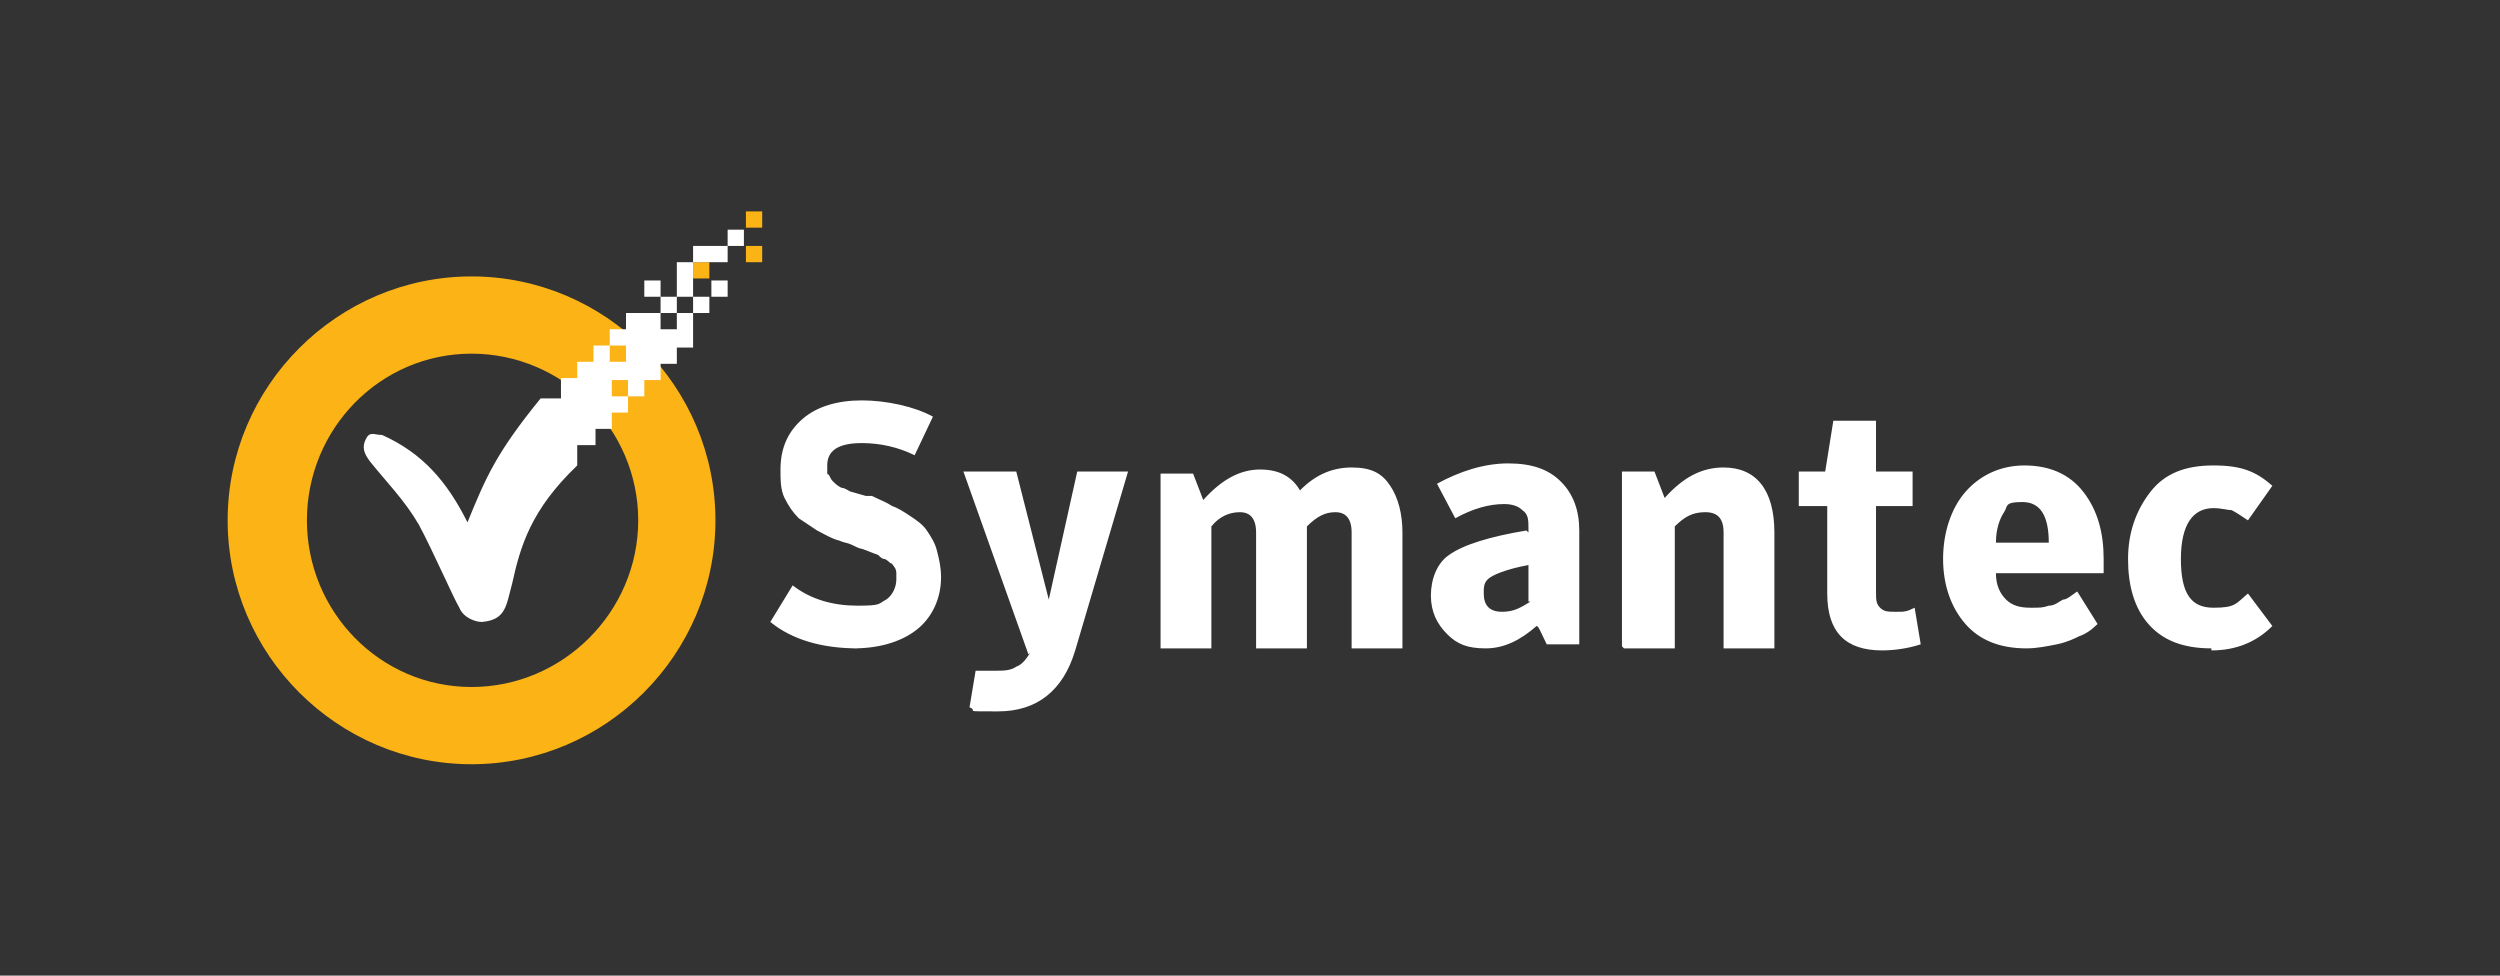 <?xml version="1.0" encoding="UTF-8"?>
<svg id="Layer_1" data-name="Layer 1" xmlns="http://www.w3.org/2000/svg" version="1.1" viewBox="0 0 123 48">
  <rect x="0" y="0" width="123" height="48" fill="#333333" stroke="none"/>
  <defs>
    <style>
      .cls-1 {
        fill: #fbb315;
      }

      .cls-1, .cls-2 {
        stroke-width: 0px;
      }

      .cls-2 {
        fill: #fff;
      }
    </style>
  </defs>
  <path class="cls-1" d="M36.7,10.4v.8h.8v-.8h-.8ZM36.7,12.1v.8h.8v-.8h-.8ZM34.1,12.9v.8h.8v-.8h-.8ZM23.2,13.6c-6.6,0-12,5.4-12,12s5.4,12,12,12,12-5.4,12-12-5.4-12-12-12h0ZM23.2,17.4c4.5,0,8.2,3.7,8.2,8.2s-3.7,8.2-8.2,8.2-8.1-3.7-8.1-8.2,3.6-8.2,8.1-8.2Z"/>
  <path class="cls-2" d="M42.2,31.9c-1.7,0-3.2-.4-4.3-1.3l1.1-1.8c.9.7,2,1,3.2,1s1-.1,1.4-.3c.3-.2.5-.6.5-1s0-.2,0-.3c0,0,0-.2-.1-.3,0,0-.1-.2-.2-.2,0,0-.2-.2-.3-.2-.1,0-.2-.1-.3-.2-.3-.1-.5-.2-.8-.3-.1,0-.3-.1-.5-.2s-.4-.1-.6-.2c-.4-.1-.7-.3-1.1-.5-.3-.2-.6-.4-.9-.6-.3-.3-.5-.6-.7-1-.2-.4-.2-.9-.2-1.4,0-1.1.4-1.9,1.1-2.5.7-.6,1.7-.9,2.9-.9s2.6.3,3.5.8l-.9,1.9c-.8-.4-1.7-.6-2.6-.6-1.2,0-1.7.4-1.7,1.1s0,.3.1.5.1.2.2.3.2.2.4.3c.2,0,.4.2.5.2l.7.2h.3c.4.2.7.3,1,.5.3.1.6.3.9.5.3.2.6.4.8.7s.4.6.5,1,.2.8.2,1.3c0,1-.4,1.9-1.1,2.5-.7.6-1.8,1-3.2,1M50.6,32.2l-3.2-9h2.6l1.6,6.3,1.4-6.3h2.5l-2.6,8.8c-.6,2-1.9,3-3.8,3s-.9,0-1.4-.2l.3-1.8c.4,0,.7,0,.9,0,.5,0,.8,0,1.1-.2.3-.1.5-.4.7-.7M63.8,24.3c.8-.9,1.7-1.3,2.7-1.3s1.5.3,1.9.9c.4.6.6,1.4.6,2.3v5.7h-2.5v-5.7c0-.7-.3-1-.8-1s-.9.2-1.4.7v6h-2.5v-5.7c0-.7-.3-1-.8-1s-1,.2-1.4.7v6h-2.5v-8.6h1.6l.5,1.3c.9-1,1.8-1.5,2.8-1.5s1.7.4,2.1,1.3M75.2,26.2v-.2c0-.4,0-.7-.3-.9-.2-.2-.5-.3-.9-.3-.7,0-1.5.2-2.4.7l-.9-1.7c1.1-.6,2.3-1,3.5-1s2,.3,2.6.9c.6.6.9,1.4.9,2.4v5.6h-1.6c-.3-.6-.4-.9-.5-.9-.8.7-1.6,1.1-2.5,1.1s-1.4-.2-1.9-.7c-.5-.5-.8-1.1-.8-1.9s.3-1.6.9-2c.7-.5,2-.9,3.8-1.2M75.2,29.6v-1.8c-1.1.2-1.8.5-2,.7-.2.2-.2.4-.2.7,0,.6.3.9.9.9s.9-.2,1.4-.5M79.8,31.8v-8.6h1.6l.5,1.3c.9-1,1.8-1.5,2.9-1.5,1.6,0,2.5,1.1,2.5,3.2v5.7h-2.5v-5.7c0-.7-.3-1-.9-1s-1,.2-1.5.7v6h-2.5ZM89.8,24.9h-1.3v-1.7h1.3l.4-2.5h2.1v2.5h1.8v1.7h-1.8v4.2c0,.4,0,.6.2.8s.4.2.8.2.5,0,.9-.2l.3,1.8c-.6.2-1.3.3-1.9.3-1.8,0-2.7-.9-2.7-2.8v-4.3ZM98.2,28.2c0,.6.2,1,.5,1.3.3.3.7.4,1.2.4s.6,0,.9-.1c.3,0,.5-.2.7-.3.2,0,.4-.2.7-.4l1,1.6c-.3.3-.6.5-.9.6-.2.1-.6.3-1.1.4s-1,.2-1.5.2c-1.3,0-2.3-.4-3-1.2-.7-.8-1.1-1.9-1.1-3.2s.4-2.5,1.1-3.3,1.7-1.3,2.9-1.3,2.2.4,2.9,1.3,1,2,1,3.3v.7h-5.2ZM98.2,26.7h2.6c0-1.3-.4-2-1.3-2s-.7.2-.9.5c-.2.3-.4.8-.4,1.5M108.8,31.9c-1.4,0-2.4-.4-3.1-1.2-.7-.8-1-1.9-1-3.2s.4-2.4,1.1-3.3,1.7-1.3,3.1-1.3,2.1.3,2.9,1l-1.2,1.7c-.3-.2-.6-.4-.8-.5-.2,0-.5-.1-.9-.1-1,0-1.6.8-1.6,2.5s.5,2.4,1.6,2.4,1.1-.2,1.7-.7l1.2,1.6c-.8.8-1.8,1.2-3,1.2M26.6,19.6c-2.2,2.7-2.7,3.9-3.6,6.1-1-2-2.2-3.4-4.2-4.3-.4,0-.6-.2-.8.2s-.1.7.2,1.1c.8,1,1.7,1.9,2.4,3.1.7,1.3,1.7,3.6,2,4.1.2.5.8.7,1.1.7,1.2-.1,1.2-.8,1.5-1.9.4-1.8.9-3.6,3.2-5.8v-3.3h-1.7Z"/>
  <path class="cls-2" d="M35.8,11.3v.8h.8v-.8h-.8ZM35.8,12.1h-1.7v.8h1.7v-.8ZM34.1,12.9h-.8v1.7h.8v-1.7ZM34.1,14.6v.8h.8v-.8h-.8ZM35,14.6h.8v-.8h-.8v.8ZM34.1,15.4h-.8v.8h-.8v-.8h-1.7v.8h-.8v.8h.8v.8h-.8v-.8h-.8v.8h-.8v.8h-.8v3.3h1.7v-.8h.8v-.8h.8v-.8h-.8v-.8h.8v.8h.8v-.8h.8v-.8h.8v-.8h.8v-1.7ZM32.5,15.4h.8v-.8h-.8v.8ZM32.5,14.6v-.8h-.8v.8h.8Z"/>
</svg>